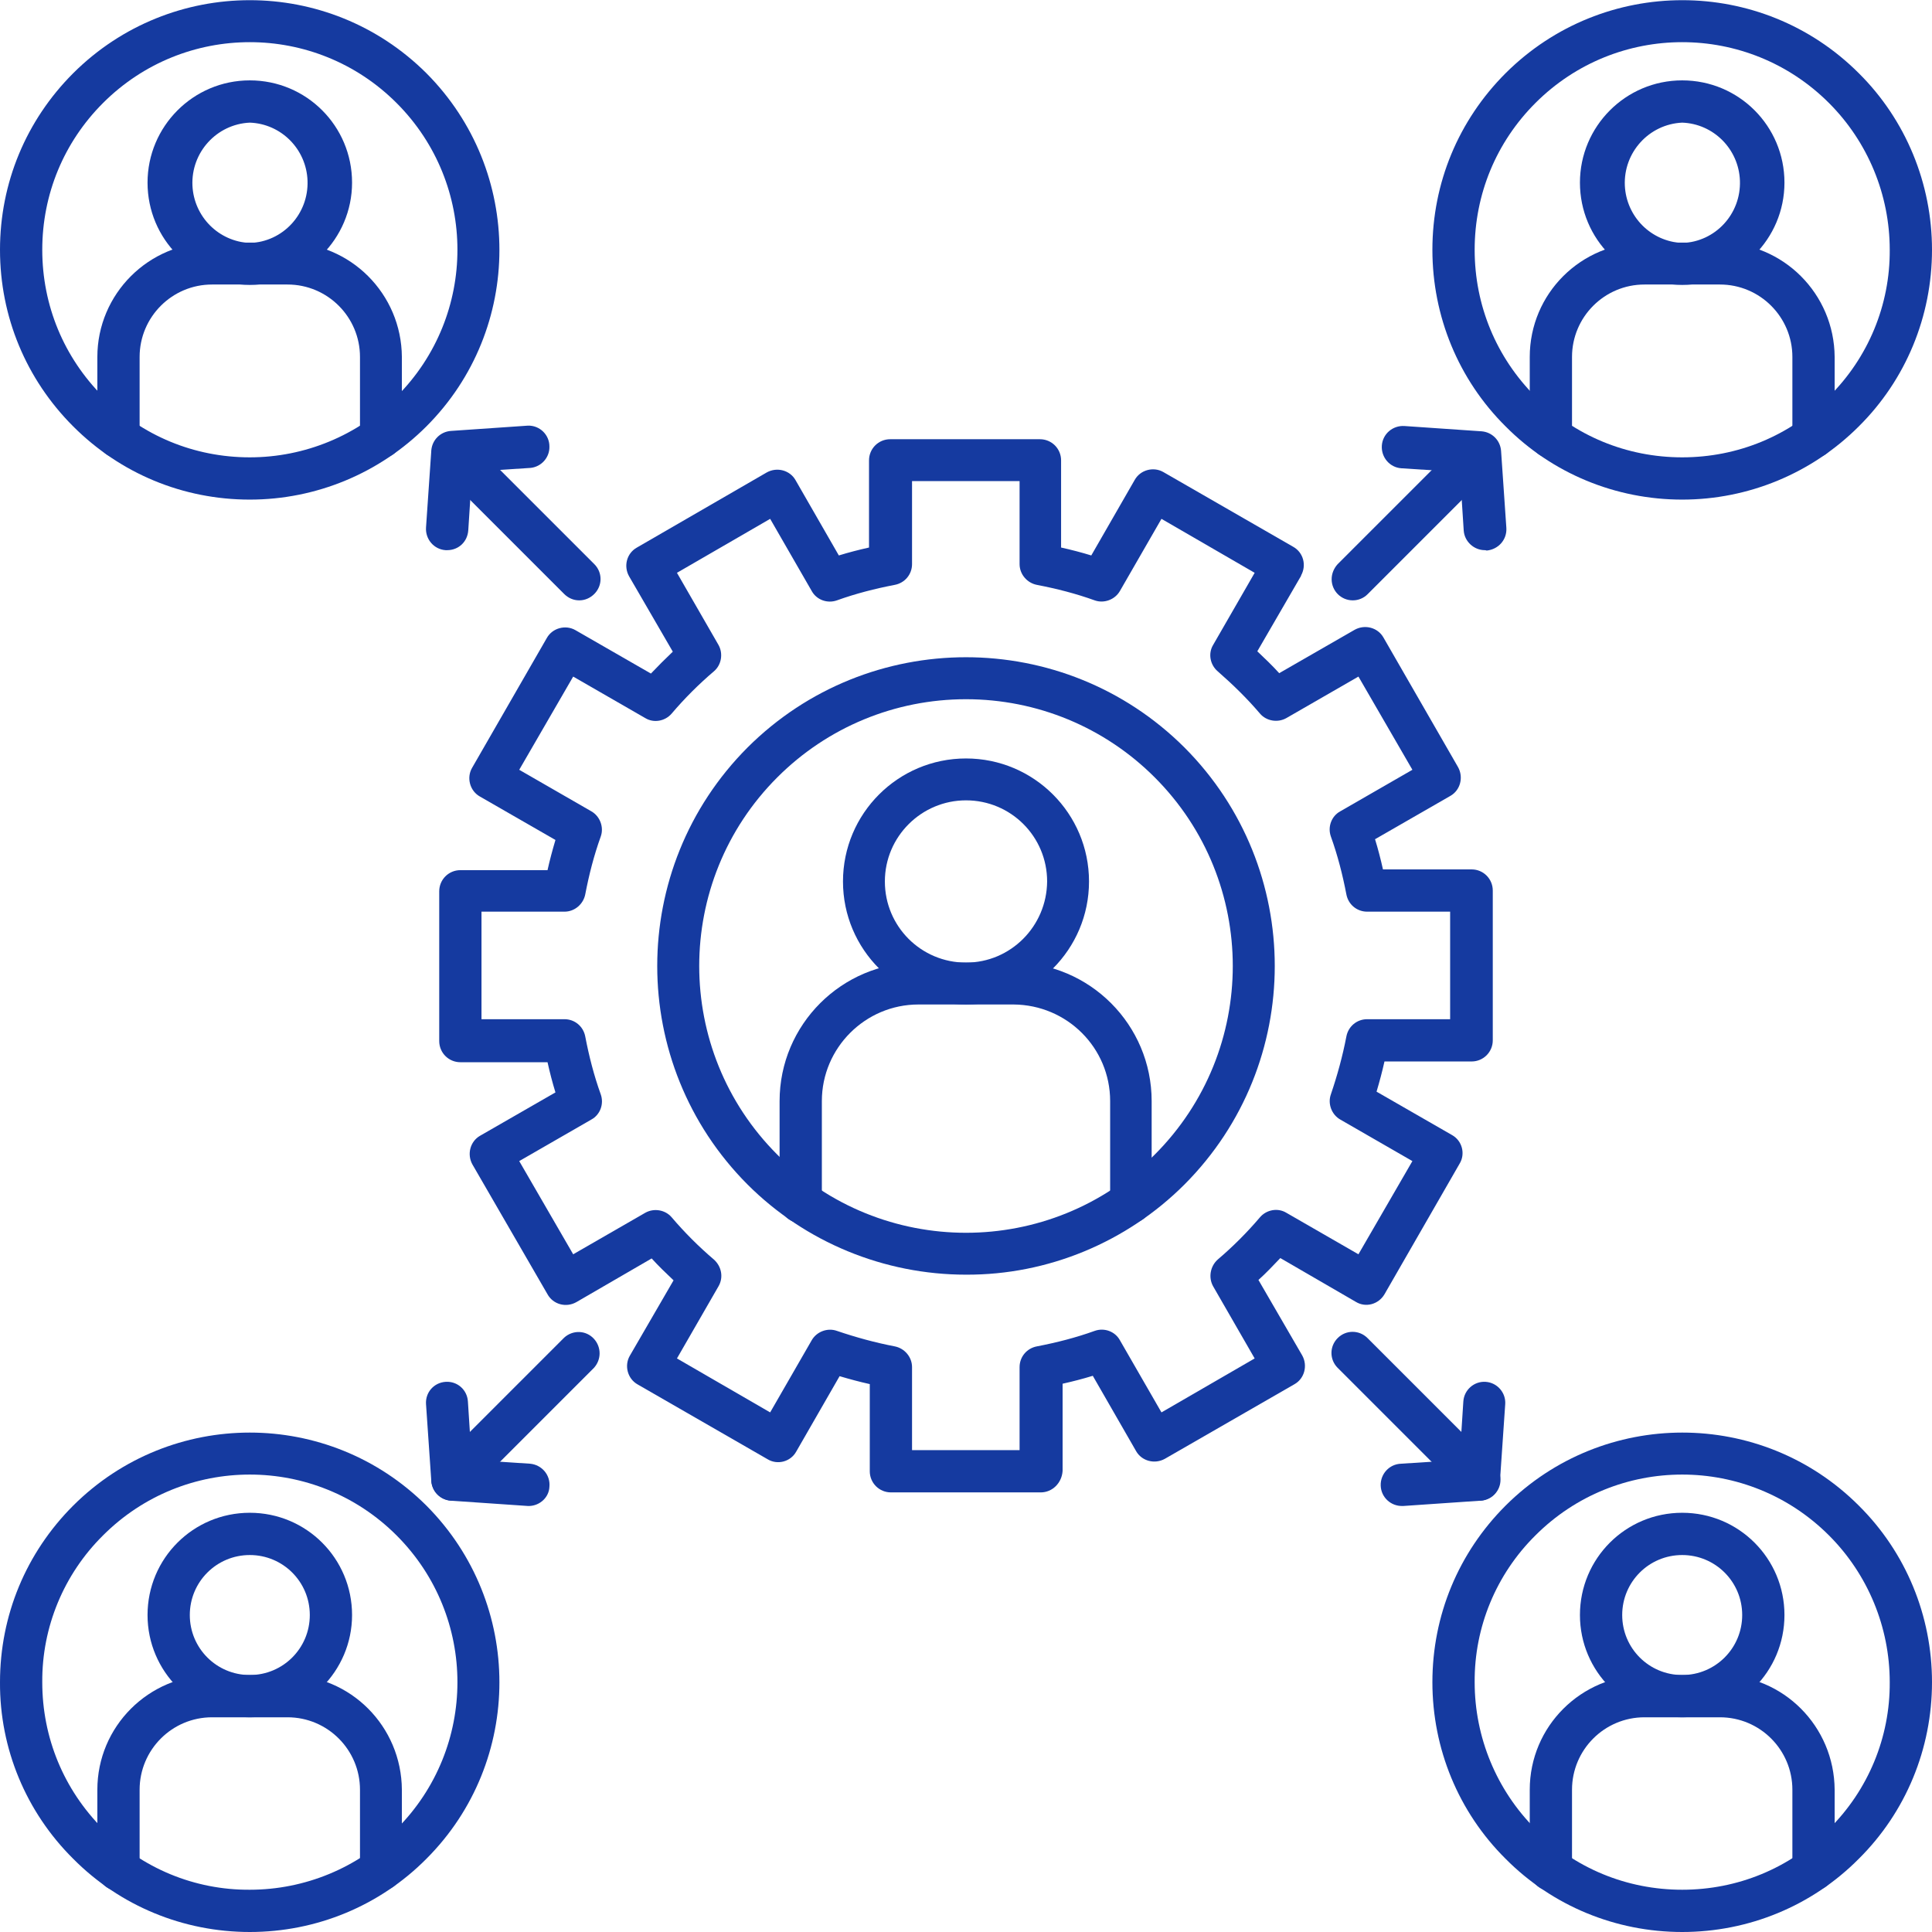 <?xml version="1.0" encoding="UTF-8"?> <!-- Generator: Adobe Illustrator 26.0.1, SVG Export Plug-In . SVG Version: 6.00 Build 0) --> <svg xmlns:svgjs="http://svgjs.com/svgjs" xmlns="http://www.w3.org/2000/svg" xmlns:xlink="http://www.w3.org/1999/xlink" version="1.1" id="Capa_1" x="0px" y="0px" viewBox="0 0 512 512" style="enable-background:new 0 0 512 512;" xml:space="preserve"> <style type="text/css"> .st0{fill:#153AA0;} </style> <g> <path class="st0" d="M480.6,501.1c-3.1,0-5.6-2.5-5.6-5.6c0,0,0,0,0,0v-21.2c0-10.6-8.6-19.2-19.2-19.2h-20 c-10.6,0-19.2,8.6-19.2,19.2v21.2c0,3.1-2.5,5.6-5.6,5.6c-3.1,0-5.6-2.5-5.6-5.6v-21.2c0-16.8,13.6-30.3,30.4-30.4h20 c16.8,0,30.3,13.6,30.4,30.4v21.2C486.2,498.5,483.7,501,480.6,501.1C480.6,501,480.6,501,480.6,501.1L480.6,501.1z"></path> <path class="st0" d="M445.8,412.1c-8.8,0-15.9,7.1-15.9,15.9s7.1,15.9,15.9,15.9c8.8,0,15.9-7.1,15.9-15.9c0,0,0,0,0,0 C461.7,419.2,454.6,412.1,445.8,412.1z M445.8,455.1c-14.9,0-27.1-12.1-27.1-27.1c0-15,12.1-27.1,27.1-27.1 c15,0,27.1,12.1,27.1,27.1C472.9,443,460.8,455.1,445.8,455.1z"></path> <path class="st0" d="M406.9,406.9c-10.4,10.3-16.2,24.3-16.1,38.9c0,14.6,5.8,28.6,16.1,38.9c10.4,10.4,24.2,16.1,38.9,16.1 s28.5-5.7,38.9-16.1c10.4-10.3,16.2-24.3,16.1-38.9c0-14.6-5.8-28.6-16.1-38.9C463.2,385.4,428.4,385.4,406.9,406.9L406.9,406.9z M445.8,512c-17.6,0-34.4-6.9-46.8-19.4c-12.5-12.4-19.4-29.2-19.4-46.8c0-17.7,6.9-34.3,19.4-46.8c25.9-25.8,67.8-25.8,93.6,0 c12.5,12.4,19.4,29.2,19.4,46.8c0,17.6-6.9,34.4-19.4,46.8C480.2,505.1,463.4,512,445.8,512L445.8,512z M480.6,121.4 c-3.1,0-5.6-2.5-5.6-5.6c0,0,0,0,0,0V94.6c0-10.6-8.6-19.2-19.2-19.2h-20c-10.6,0-19.2,8.6-19.2,19.2v21.2c0,3.1-2.5,5.6-5.6,5.6 c-3.1,0-5.6-2.5-5.6-5.6V94.6c0-16.8,13.6-30.3,30.4-30.3h20c16.8,0,30.3,13.6,30.4,30.3v21.2C486.2,118.9,483.7,121.4,480.6,121.4 C480.6,121.4,480.6,121.4,480.6,121.4L480.6,121.4z"></path> <path class="st0" d="M445.8,32.5c-8.8,0.4-15.6,7.9-15.2,16.7c0.4,8.2,6.9,14.8,15.2,15.2c8.8-0.3,15.6-7.7,15.3-16.5 C460.8,39.5,454.1,32.8,445.8,32.5L445.8,32.5z M445.8,75.5c-15,0-27.1-12.1-27.1-27.1c0-14.9,12.1-27.1,27.1-27.1 c15,0,27.1,12.1,27.1,27.1C472.9,63.3,460.8,75.5,445.8,75.5z"></path> <path class="st0" d="M406.9,27.3c-10.4,10.4-16.1,24.2-16.1,38.9s5.7,28.5,16.1,38.9c10.4,10.4,24.2,16.1,38.9,16.1 s28.5-5.7,38.9-16.1c10.4-10.3,16.2-24.3,16.1-38.9c0-14.6-5.8-28.6-16.1-38.9C463.2,5.8,428.4,5.8,406.9,27.3L406.9,27.3z M445.8,132.4c-17.6,0-34.4-6.9-46.8-19.4c-12.5-12.4-19.4-29.2-19.4-46.8c0-17.7,6.9-34.3,19.4-46.8c25.9-25.8,67.8-25.8,93.6,0 c12.5,12.4,19.4,29.3,19.4,46.8c0,17.6-6.9,34.4-19.4,46.8C480.2,125.4,463.4,132.4,445.8,132.4z M101,501.1 c-3.1,0-5.6-2.5-5.6-5.6c0,0,0,0,0,0v-21.2c0-10.6-8.6-19.2-19.2-19.2h-20c-10.6,0-19.2,8.6-19.2,19.2v21.2c0,3.1-2.5,5.6-5.6,5.6 s-5.6-2.5-5.6-5.6v-21.2c0-16.8,13.6-30.3,30.3-30.4h20c16.8,0,30.3,13.6,30.4,30.4v21.2C106.6,498.5,104.1,501,101,501.1 C101,501,101,501,101,501.1L101,501.1z"></path> <path class="st0" d="M66.2,412.1c-8.8,0-15.9,7.1-15.9,15.9c0,8.8,7.1,15.9,15.9,15.9c8.8,0,15.9-7.1,15.9-15.9c0,0,0,0,0,0 C82.1,419.2,75,412.1,66.2,412.1z M66.2,455.1c-14.9,0-27.1-12.1-27.1-27.1c0-15,12.1-27.1,27.1-27.1c15,0,27.1,12.1,27.1,27.1 C93.3,442.9,81.1,455.1,66.2,455.1z"></path> <path class="st0" d="M27.3,406.9c-10.4,10.3-16.2,24.3-16.1,38.9c0,14.7,5.7,28.5,16.1,38.9c10.3,10.4,24.3,16.2,38.9,16.1 c14.6,0,28.6-5.8,38.9-16.1c21.5-21.5,21.5-56.3,0-77.8C83.6,385.4,48.8,385.4,27.3,406.9L27.3,406.9z M66.2,512 c-17.6,0-34.4-6.9-46.8-19.4C6.9,480.2-0.1,463.4,0,445.8c0-17.7,6.9-34.3,19.4-46.8c25.9-25.8,67.7-25.8,93.6,0 c25.8,25.9,25.8,67.8,0,93.6C100.6,505.1,83.8,512,66.2,512L66.2,512z M101,121.4c-3.1,0-5.6-2.5-5.6-5.6V94.6 c0-10.6-8.6-19.2-19.2-19.2h-20C45.6,75.4,37,84,37,94.6v21.2c0,3.1-2.5,5.6-5.6,5.6c-3.1,0-5.6-2.5-5.6-5.6l0,0V94.6 c0-16.7,13.6-30.3,30.3-30.3h20c16.8,0,30.3,13.6,30.4,30.3v21.2C106.6,118.9,104.1,121.4,101,121.4C101,121.4,101,121.4,101,121.4 L101,121.4z"></path> <path class="st0" d="M66.2,32.5c-8.8,0.4-15.6,7.9-15.2,16.7c0.4,8.2,6.9,14.8,15.2,15.2c8.8-0.3,15.6-7.7,15.3-16.5 C81.2,39.5,74.5,32.8,66.2,32.5L66.2,32.5z M66.2,75.5c-15,0-27.1-12.1-27.1-27.1c0-14.9,12.1-27.1,27.1-27.1s27.1,12.1,27.1,27.1 C93.3,63.3,81.1,75.5,66.2,75.5L66.2,75.5z"></path> <path class="st0" d="M27.3,27.3C16.9,37.7,11.2,51.5,11.2,66.2s5.7,28.5,16.1,38.9s24.2,16.1,38.9,16.1c14.6,0,28.6-5.8,38.9-16.1 c21.5-21.5,21.5-56.3,0-77.8C83.6,5.8,48.8,5.8,27.3,27.3z M66.2,132.4c-17.7,0-34.3-6.9-46.8-19.4S0,83.9,0,66.2 c0-17.7,6.9-34.3,19.4-46.8c25.9-25.8,67.7-25.8,93.6,0c25.8,25.9,25.8,67.8,0,93.6C100.6,125.4,83.8,132.4,66.2,132.4z M153.5,159.1c-1.5,0-2.9-0.6-4-1.7l-33.6-33.6c-2.1-2.3-2-5.8,0.3-7.9c2.2-2,5.5-2,7.7,0l33.6,33.6c2.2,2.2,2.2,5.7,0,7.9 C156.4,158.5,155,159.1,153.5,159.1L153.5,159.1z"></path> <path class="st0" d="M118.5,145.8l-0.4,0c-3.1-0.2-5.4-2.9-5.2-6c0,0,0,0,0,0l1.4-20.4c0.2-2.8,2.4-5,5.2-5.2l20.4-1.4 c3.1-0.1,5.7,2.4,5.7,5.5c0.1,2.9-2.1,5.4-5,5.7l-15.5,1l-1,15.5C123.9,143.6,121.5,145.8,118.5,145.8L118.5,145.8z M358.5,159.1 c-3.1,0-5.6-2.5-5.6-5.6c0-1.5,0.6-2.9,1.6-4l33.6-33.6c2.3-2.1,5.8-2,7.9,0.3c2,2.2,2,5.5,0,7.7l-33.6,33.6 C361.4,158.5,360,159.1,358.5,159.1L358.5,159.1z"></path> <path class="st0" d="M393.5,145.8c-2.9,0-5.4-2.3-5.6-5.2l-1-15.5l-15.5-1c-3.1-0.2-5.4-2.9-5.2-6s2.9-5.4,6-5.2l0,0l20.4,1.4 c2.8,0.2,5,2.4,5.2,5.2l1.4,20.4c0.2,3.1-2.1,5.7-5.2,6C393.7,145.8,393.6,145.8,393.5,145.8L393.5,145.8z M392.1,397.7 c-1.5,0-2.9-0.6-4-1.6l-33.6-33.6c-2.2-2.2-2.2-5.7,0-7.9c2.2-2.2,5.7-2.2,7.9,0l0,0l33.6,33.6c2.2,2.2,2.2,5.7,0,7.9 C395,397.1,393.6,397.7,392.1,397.7L392.1,397.7z"></path> <path class="st0" d="M371.7,399.1c-3.1,0.1-5.7-2.3-5.8-5.4c-0.1-3.1,2.3-5.7,5.4-5.8l15.5-1l1-15.5c0.2-3.1,2.9-5.4,5.9-5.2 c3.1,0.2,5.4,2.9,5.2,5.9l-1.4,20.4c-0.2,2.8-2.4,5-5.2,5.2l-20.4,1.4L371.7,399.1L371.7,399.1z M119.9,397.7 c-3.1,0-5.6-2.5-5.6-5.6c0-1.5,0.6-2.9,1.6-4l33.6-33.6c2.3-2.1,5.8-2,7.9,0.3c2,2.2,2,5.5,0,7.7l-33.6,33.6 C122.8,397.1,121.4,397.7,119.9,397.7L119.9,397.7z"></path> <path class="st0" d="M140.3,399.1l-0.4,0l-20.4-1.4c-2.8-0.2-5-2.4-5.2-5.2l-1.4-20.4c-0.2-3.1,2.1-5.7,5.2-5.9 c3.1-0.2,5.7,2.1,5.9,5.2l1,15.5l15.5,1c3.1,0.3,5.4,3,5.1,6.1C145.5,396.8,143.1,399,140.3,399.1L140.3,399.1z M299.8,324.1 c-3.1,0-5.6-2.5-5.6-5.6c0,0,0,0,0,0v-26.7c0-14.1-11.4-25.5-25.6-25.6h-25.2c-14.1,0-25.6,11.5-25.6,25.6v26.7 c0,3.1-2.5,5.6-5.6,5.6c-3.1,0-5.6-2.5-5.6-5.6v-26.7c0-20.3,16.5-36.7,36.7-36.7h25.2c20.3,0,36.7,16.5,36.7,36.7v26.7 C305.3,321.6,302.8,324.1,299.8,324.1z"></path> <path class="st0" d="M256,212.1c-11.8,0-21.5,9.6-21.5,21.5c0,11.9,9.6,21.5,21.5,21.5c11.8,0,21.4-9.6,21.5-21.5 C277.5,221.7,267.9,212.1,256,212.1L256,212.1z M256,266.2c-18,0-32.6-14.6-32.6-32.6c0-18,14.6-32.6,32.6-32.6 c18,0,32.6,14.6,32.6,32.6C288.6,251.6,274,266.2,256,266.2z"></path> <path class="st0" d="M256,185.3c-18.8,0-36.7,7.4-50,20.7c-27.6,27.6-27.6,72.4,0,100c27.6,27.6,72.4,27.6,100,0s27.6-72.4,0-100 C292.7,192.7,274.8,185.3,256,185.3L256,185.3z M256,337.8c-21.7,0-42.6-8.6-57.9-23.9c-31.9-32-31.9-83.8,0-115.8 c32-31.9,83.8-31.9,115.8,0c31.9,32,31.9,83.8,0,115.8C298.6,329.2,277.7,337.9,256,337.8L256,337.8z"></path> <path class="st0" d="M241.7,384.3h28.5v-22c0-2.7,1.9-5,4.6-5.5c5.2-1,10.3-2.3,15.3-4.1c2.5-0.9,5.4,0.1,6.7,2.5l11,19.1 l24.7-14.3l-11-19.1c-1.3-2.3-0.8-5.3,1.2-7.1c4-3.4,7.8-7.2,11.2-11.2c1.7-2,4.7-2.6,7-1.2l19.1,11l14.3-24.7l-19.1-11 c-2.3-1.3-3.4-4.2-2.5-6.7c1.7-5,3.1-10.1,4.1-15.3c0.5-2.7,2.8-4.6,5.5-4.6h22v-28.5h-22c-2.7,0-5-1.9-5.5-4.6 c-1-5.2-2.3-10.3-4.1-15.3c-0.9-2.5,0.1-5.4,2.5-6.7l19.1-11l-14.3-24.7l-19.1,11c-2.3,1.3-5.3,0.8-7-1.2c-3.4-4-7.2-7.7-11.2-11.2 c-2-1.7-2.6-4.7-1.2-7l11-19.1l-24.7-14.3l-11,19.1c-1.3,2.3-4.2,3.4-6.7,2.5c-5-1.8-10.1-3.1-15.3-4.1c-2.6-0.5-4.6-2.8-4.6-5.5 v-22h-28.5v22c0,2.7-1.9,5-4.6,5.5c-5.2,1-10.3,2.3-15.3,4.1c-2.5,0.9-5.4-0.1-6.7-2.5l-11-19.1l-24.7,14.3l11,19.1 c1.3,2.3,0.8,5.3-1.2,7c-4,3.4-7.8,7.2-11.2,11.2c-1.7,2-4.7,2.6-7,1.2l-19.1-11l-14.3,24.7l19.1,11c2.3,1.3,3.4,4.2,2.5,6.7 c-1.8,5-3.1,10.1-4.1,15.3c-0.5,2.6-2.8,4.6-5.5,4.6h-22v28.5h22c2.7,0,5,1.9,5.5,4.6c1,5.2,2.3,10.3,4.1,15.3 c0.9,2.5-0.1,5.4-2.5,6.7l-19.1,11l14.3,24.7l19.1-11c2.3-1.3,5.3-0.8,7,1.2c3.4,4,7.2,7.8,11.2,11.2c2,1.8,2.6,4.7,1.2,7.1 l-11,19.1l24.7,14.3l11-19.1c1.3-2.3,4.2-3.4,6.7-2.5c5,1.7,10.1,3.1,15.3,4.1c2.6,0.5,4.6,2.8,4.6,5.5L241.7,384.3z M275.8,395.5 h-39.7c-3.1,0-5.6-2.5-5.6-5.6v-23.1c-2.7-0.6-5.3-1.3-8-2.1l-11.5,20c-1.5,2.7-5,3.6-7.6,2L169,366.9c-2.7-1.5-3.6-5-2.1-7.6 l11.6-20c-2-1.9-4-3.8-5.8-5.8l-20,11.6c-2.7,1.5-6.1,0.6-7.6-2.1l-19.9-34.4c-1.5-2.7-0.6-6.1,2-7.6l20-11.5 c-0.8-2.6-1.5-5.3-2.1-8H122c-3.1,0-5.6-2.5-5.6-5.6v-39.7c0-3.1,2.5-5.6,5.6-5.6h23.1c0.6-2.7,1.3-5.3,2.1-8l-20-11.5 c-2.7-1.5-3.6-5-2.1-7.6l19.8-34.4c1.5-2.7,5-3.6,7.6-2.1c0,0,0,0,0,0l20,11.5c1.9-2,3.8-3.9,5.8-5.8l-11.6-20 c-1.5-2.7-0.6-6.1,2.1-7.6l34.4-19.9c2.7-1.5,6.1-0.6,7.6,2c0,0,0,0,0,0l11.5,20c2.6-0.8,5.3-1.5,8-2.1V122c0-3.1,2.5-5.6,5.6-5.6 h39.7c3.1,0,5.6,2.5,5.6,5.6v23.1c2.7,0.6,5.4,1.3,8,2.1l11.5-20c1.5-2.7,5-3.6,7.6-2.1c0,0,0,0,0,0l34.4,19.8 c2.7,1.5,3.6,4.9,2.1,7.6c0,0,0,0.1,0,0.1l-11.6,20c2,1.9,4,3.8,5.8,5.8l20-11.5c2.7-1.5,6.1-0.6,7.6,2c0,0,0,0,0,0l19.8,34.4 c1.5,2.7,0.6,6.1-2,7.6c0,0,0,0,0,0l-20,11.5c0.8,2.6,1.5,5.3,2.1,8H390c3.1,0,5.6,2.5,5.6,5.6v39.7c0,3.1-2.5,5.6-5.6,5.6 c0,0,0,0,0,0h-23.1c-0.6,2.7-1.3,5.3-2.1,8l20,11.5c2.7,1.5,3.6,5,2,7.6L366.9,343c-1.6,2.7-5,3.6-7.6,2l-20-11.6 c-1.9,2-3.8,4-5.8,5.8l11.6,20c1.5,2.7,0.6,6.1-2,7.6c0,0,0,0,0,0l-34.4,19.8c-2.7,1.5-6.1,0.6-7.6-2c0,0,0,0,0,0l-11.5-20 c-2.6,0.8-5.3,1.5-8,2.1v23.1C281.4,393,278.9,395.5,275.8,395.5L275.8,395.5z"></path> </g> </svg> 